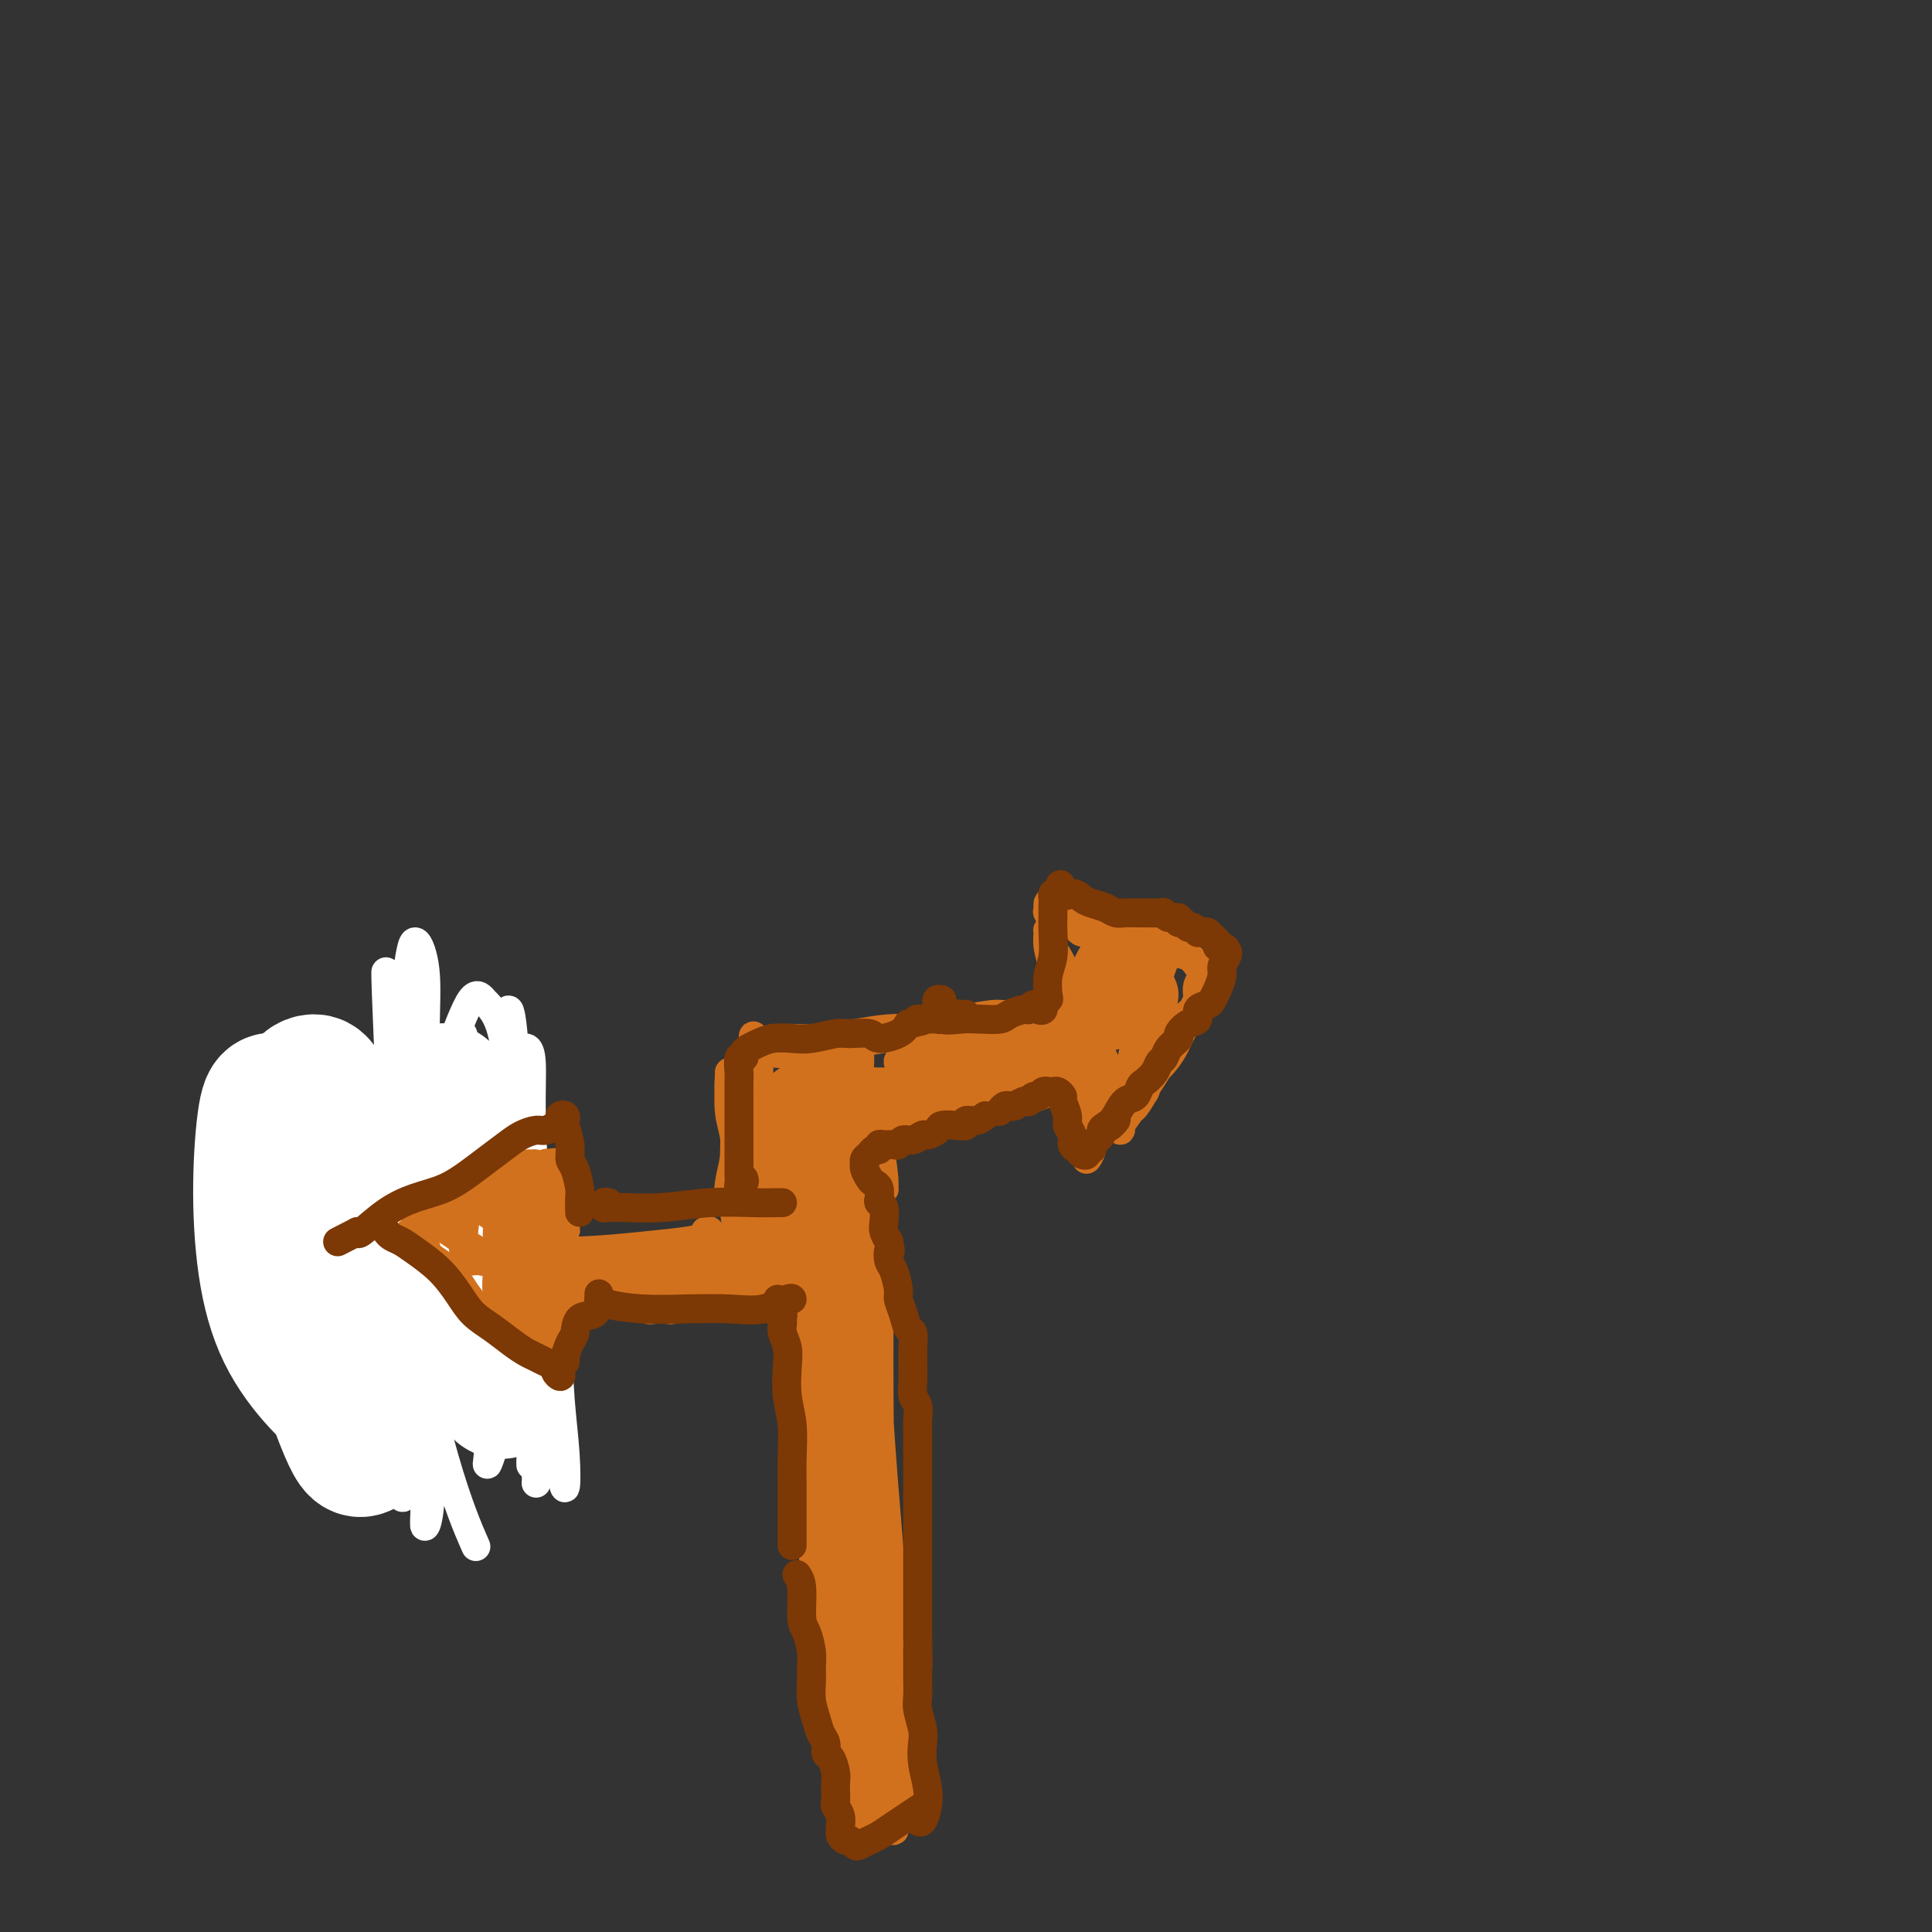 <svg viewBox='0 0 400 400' version='1.1' xmlns='http://www.w3.org/2000/svg' xmlns:xlink='http://www.w3.org/1999/xlink'><rect x="0" y="0" width="400" height="400" fill="#333333" stroke="none"/><g fill='none' stroke='#D2711D' stroke-width='6' stroke-linecap='round' stroke-linejoin='round'><path d='M168,242c-0.715,0.208 -1.430,0.416 -2,1c-0.570,0.584 -0.994,1.546 -1,4c-0.006,2.454 0.408,6.402 1,12c0.592,5.598 1.363,12.847 2,21c0.637,8.153 1.141,17.212 2,26c0.859,8.788 2.072,17.306 3,25c0.928,7.694 1.571,14.563 2,20c0.429,5.437 0.645,9.443 1,13c0.355,3.557 0.849,6.664 1,9c0.151,2.336 -0.041,3.899 0,4c0.041,0.101 0.315,-1.261 0,-3c-0.315,-1.739 -1.219,-3.855 -2,-7c-0.781,-3.145 -1.439,-7.319 -2,-12c-0.561,-4.681 -1.026,-9.868 -2,-16c-0.974,-6.132 -2.457,-13.208 -3,-21c-0.543,-7.792 -0.145,-16.298 0,-24c0.145,-7.702 0.039,-14.599 0,-20c-0.039,-5.401 -0.011,-9.307 0,-13c0.011,-3.693 0.004,-7.173 0,-10c-0.004,-2.827 -0.003,-5.002 0,-7c0.003,-1.998 0.010,-3.819 0,-5c-0.010,-1.181 -0.037,-1.722 0,-2c0.037,-0.278 0.139,-0.294 0,1c-0.139,1.294 -0.518,3.897 0,9c0.518,5.103 1.932,12.706 3,21c1.068,8.294 1.789,17.278 3,28c1.211,10.722 2.912,23.183 4,32c1.088,8.817 1.562,13.989 2,19c0.438,5.011 0.839,9.860 1,13c0.161,3.140 0.080,4.570 0,6'/><path d='M181,366c2.228,20.230 1.299,7.305 1,3c-0.299,-4.305 0.032,0.008 0,1c-0.032,0.992 -0.428,-1.339 -1,-4c-0.572,-2.661 -1.320,-5.651 -2,-10c-0.680,-4.349 -1.293,-10.055 -2,-16c-0.707,-5.945 -1.510,-12.128 -2,-20c-0.490,-7.872 -0.667,-17.433 -1,-26c-0.333,-8.567 -0.821,-16.140 -1,-22c-0.179,-5.860 -0.049,-10.006 0,-14c0.049,-3.994 0.015,-7.834 0,-10c-0.015,-2.166 -0.013,-2.656 0,-3c0.013,-0.344 0.037,-0.542 0,2c-0.037,2.542 -0.137,7.825 0,14c0.137,6.175 0.509,13.244 1,20c0.491,6.756 1.101,13.200 2,21c0.899,7.800 2.086,16.955 3,25c0.914,8.045 1.555,14.979 2,21c0.445,6.021 0.694,11.130 1,15c0.306,3.870 0.669,6.500 1,9c0.331,2.500 0.631,4.868 1,6c0.369,1.132 0.805,1.026 1,1c0.195,-0.026 0.147,0.027 0,-1c-0.147,-1.027 -0.392,-3.133 -1,-6c-0.608,-2.867 -1.578,-6.494 -2,-11c-0.422,-4.506 -0.295,-9.892 -1,-17c-0.705,-7.108 -2.242,-15.939 -3,-24c-0.758,-8.061 -0.736,-15.353 -1,-23c-0.264,-7.647 -0.813,-15.648 -1,-22c-0.187,-6.352 -0.012,-11.056 0,-16c0.012,-4.944 -0.139,-10.127 0,-13c0.139,-2.873 0.570,-3.437 1,-4'/><path d='M177,242c-0.160,-11.818 -0.061,-2.362 0,2c0.061,4.362 0.085,3.630 0,6c-0.085,2.370 -0.277,7.842 0,14c0.277,6.158 1.025,13.000 2,22c0.975,9.000 2.177,20.156 3,29c0.823,8.844 1.268,15.376 2,22c0.732,6.624 1.752,13.339 2,19c0.248,5.661 -0.275,10.267 0,13c0.275,2.733 1.350,3.592 2,4c0.650,0.408 0.876,0.364 1,0c0.124,-0.364 0.146,-1.047 0,-3c-0.146,-1.953 -0.460,-5.176 -1,-10c-0.540,-4.824 -1.307,-11.247 -2,-18c-0.693,-6.753 -1.311,-13.834 -2,-22c-0.689,-8.166 -1.449,-17.417 -2,-26c-0.551,-8.583 -0.894,-16.497 -1,-23c-0.106,-6.503 0.024,-11.596 0,-16c-0.024,-4.404 -0.203,-8.118 0,-11c0.203,-2.882 0.787,-4.932 1,-5c0.213,-0.068 0.054,1.847 0,7c-0.054,5.153 -0.002,13.545 0,21c0.002,7.455 -0.046,13.974 0,23c0.046,9.026 0.185,20.558 1,30c0.815,9.442 2.307,16.792 3,22c0.693,5.208 0.588,8.272 1,11c0.412,2.728 1.342,5.119 2,7c0.658,1.881 1.045,3.252 1,3c-0.045,-0.252 -0.523,-2.126 -1,-4'/><path d='M189,359c-0.705,-2.574 -1.966,-7.009 -3,-12c-1.034,-4.991 -1.840,-10.538 -3,-18c-1.160,-7.462 -2.674,-16.841 -4,-26c-1.326,-9.159 -2.463,-18.100 -3,-25c-0.537,-6.900 -0.472,-11.760 -1,-17c-0.528,-5.240 -1.648,-10.860 -2,-15c-0.352,-4.140 0.064,-6.801 0,-9c-0.064,-2.199 -0.607,-3.935 -1,-5c-0.393,-1.065 -0.635,-1.459 -1,-2c-0.365,-0.541 -0.853,-1.228 -1,-1c-0.147,0.228 0.047,1.370 0,4c-0.047,2.630 -0.336,6.747 0,11c0.336,4.253 1.295,8.642 2,14c0.705,5.358 1.155,11.685 2,19c0.845,7.315 2.085,15.619 3,21c0.915,5.381 1.503,7.838 2,10c0.497,2.162 0.901,4.028 1,5c0.099,0.972 -0.109,1.050 0,1c0.109,-0.050 0.534,-0.230 0,-2c-0.534,-1.770 -2.028,-5.131 -3,-10c-0.972,-4.869 -1.422,-11.244 -2,-18c-0.578,-6.756 -1.282,-13.891 -2,-21c-0.718,-7.109 -1.449,-14.191 -2,-20c-0.551,-5.809 -0.922,-10.344 -1,-14c-0.078,-3.656 0.136,-6.431 0,-8c-0.136,-1.569 -0.622,-1.931 -1,-2c-0.378,-0.069 -0.648,0.157 -1,2c-0.352,1.843 -0.787,5.304 -1,11c-0.213,5.696 -0.204,13.627 0,21c0.204,7.373 0.602,14.186 1,21'/><path d='M168,274c0.336,8.879 0.676,10.078 1,12c0.324,1.922 0.632,4.569 1,6c0.368,1.431 0.796,1.646 1,2c0.204,0.354 0.185,0.848 0,1c-0.185,0.152 -0.537,-0.039 -1,-2c-0.463,-1.961 -1.038,-5.692 -2,-10c-0.962,-4.308 -2.311,-9.194 -3,-15c-0.689,-5.806 -0.720,-12.532 -1,-18c-0.280,-5.468 -0.811,-9.677 -1,-13c-0.189,-3.323 -0.036,-5.761 0,-8c0.036,-2.239 -0.044,-4.281 0,-5c0.044,-0.719 0.213,-0.117 0,0c-0.213,0.117 -0.807,-0.251 -1,1c-0.193,1.251 0.014,4.121 0,8c-0.014,3.879 -0.249,8.765 0,13c0.249,4.235 0.981,7.817 2,11c1.019,3.183 2.326,5.966 3,8c0.674,2.034 0.714,3.318 1,4c0.286,0.682 0.819,0.763 1,0c0.181,-0.763 0.010,-2.368 0,-5c-0.010,-2.632 0.141,-6.290 0,-10c-0.141,-3.710 -0.573,-7.470 -1,-12c-0.427,-4.530 -0.847,-9.828 -1,-14c-0.153,-4.172 -0.039,-7.218 0,-9c0.039,-1.782 0.002,-2.301 0,-2c-0.002,0.301 0.031,1.423 0,2c-0.031,0.577 -0.124,0.608 0,2c0.124,1.392 0.466,4.146 1,7c0.534,2.854 1.259,5.807 2,9c0.741,3.193 1.497,6.627 2,9c0.503,2.373 0.751,3.687 1,5'/><path d='M173,251c1.199,6.518 1.196,6.812 1,2c-0.196,-4.812 -0.584,-14.731 -1,-21c-0.416,-6.269 -0.859,-8.888 -1,-11c-0.141,-2.112 0.022,-3.716 0,-4c-0.022,-0.284 -0.227,0.751 0,2c0.227,1.249 0.888,2.712 1,5c0.112,2.288 -0.324,5.401 0,8c0.324,2.599 1.407,4.685 2,7c0.593,2.315 0.696,4.859 1,6c0.304,1.141 0.810,0.880 1,1c0.190,0.120 0.066,0.622 0,0c-0.066,-0.622 -0.074,-2.367 0,-4c0.074,-1.633 0.229,-3.155 0,-5c-0.229,-1.845 -0.843,-4.014 -1,-7c-0.157,-2.986 0.143,-6.788 0,-9c-0.143,-2.212 -0.729,-2.834 -1,-3c-0.271,-0.166 -0.227,0.122 0,2c0.227,1.878 0.638,5.345 1,8c0.362,2.655 0.675,4.499 1,7c0.325,2.501 0.662,5.658 1,8c0.338,2.342 0.676,3.868 1,5c0.324,1.132 0.634,1.869 1,2c0.366,0.131 0.788,-0.344 1,-1c0.212,-0.656 0.215,-1.494 0,-3c-0.215,-1.506 -0.646,-3.680 -1,-6c-0.354,-2.320 -0.631,-4.787 -1,-8c-0.369,-3.213 -0.830,-7.173 -1,-10c-0.170,-2.827 -0.049,-4.522 0,-5c0.049,-0.478 0.024,0.261 0,1'/><path d='M178,218c-0.439,-4.278 -0.037,-0.972 0,1c0.037,1.972 -0.292,2.609 0,4c0.292,1.391 1.203,3.537 2,6c0.797,2.463 1.478,5.244 2,8c0.522,2.756 0.883,5.489 1,7c0.117,1.511 -0.011,1.801 0,2c0.011,0.199 0.161,0.309 0,0c-0.161,-0.309 -0.631,-1.036 -1,-2c-0.369,-0.964 -0.635,-2.166 -1,-3c-0.365,-0.834 -0.829,-1.302 -1,-2c-0.171,-0.698 -0.049,-1.628 0,-2c0.049,-0.372 0.024,-0.186 0,0'/><path d='M162,215c-0.268,0.000 -0.536,0.001 -1,0c-0.464,-0.001 -1.122,-0.003 -1,0c0.122,0.003 1.026,0.011 2,0c0.974,-0.011 2.018,-0.042 3,0c0.982,0.042 1.903,0.156 4,0c2.097,-0.156 5.371,-0.581 8,-1c2.629,-0.419 4.614,-0.830 7,-1c2.386,-0.170 5.175,-0.098 7,0c1.825,0.098 2.688,0.222 4,0c1.312,-0.222 3.074,-0.790 4,-1c0.926,-0.210 1.018,-0.064 1,0c-0.018,0.064 -0.144,0.045 -1,0c-0.856,-0.045 -2.441,-0.114 -4,0c-1.559,0.114 -3.092,0.413 -5,1c-1.908,0.587 -4.189,1.464 -7,2c-2.811,0.536 -6.150,0.732 -10,1c-3.850,0.268 -8.210,0.607 -11,1c-2.790,0.393 -4.011,0.839 -5,1c-0.989,0.161 -1.745,0.038 -2,0c-0.255,-0.038 -0.007,0.011 1,0c1.007,-0.011 2.773,-0.082 4,0c1.227,0.082 1.916,0.315 4,0c2.084,-0.315 5.565,-1.180 9,-2c3.435,-0.820 6.824,-1.597 11,-2c4.176,-0.403 9.138,-0.434 13,-1c3.862,-0.566 6.623,-1.668 9,-2c2.377,-0.332 4.369,0.107 6,0c1.631,-0.107 2.901,-0.760 4,-1c1.099,-0.240 2.028,-0.069 2,0c-0.028,0.069 -1.014,0.034 -2,0'/><path d='M216,210c8.498,-1.224 0.242,-0.283 -4,0c-4.242,0.283 -4.471,-0.091 -6,0c-1.529,0.091 -4.357,0.648 -7,1c-2.643,0.352 -5.102,0.498 -8,1c-2.898,0.502 -6.237,1.361 -9,2c-2.763,0.639 -4.951,1.057 -5,1c-0.049,-0.057 2.042,-0.590 4,-1c1.958,-0.410 3.785,-0.698 6,-1c2.215,-0.302 4.819,-0.618 7,-1c2.181,-0.382 3.940,-0.831 6,-1c2.060,-0.169 4.422,-0.059 6,0c1.578,0.059 2.371,0.067 3,0c0.629,-0.067 1.092,-0.210 1,0c-0.092,0.210 -0.741,0.774 -1,1c-0.259,0.226 -0.130,0.113 0,0'/><path d='M219,206c-0.423,0.055 -0.846,0.111 -1,0c-0.154,-0.111 -0.040,-0.388 0,-1c0.040,-0.612 0.007,-1.558 0,-2c-0.007,-0.442 0.013,-0.379 0,-1c-0.013,-0.621 -0.057,-1.924 0,-3c0.057,-1.076 0.215,-1.924 0,-3c-0.215,-1.076 -0.805,-2.381 -1,-3c-0.195,-0.619 0.004,-0.553 0,0c-0.004,0.553 -0.211,1.591 0,3c0.211,1.409 0.841,3.187 1,5c0.159,1.813 -0.154,3.660 0,5c0.154,1.340 0.774,2.172 1,3c0.226,0.828 0.057,1.652 0,2c-0.057,0.348 -0.001,0.219 0,0c0.001,-0.219 -0.052,-0.529 0,-1c0.052,-0.471 0.210,-1.104 0,-2c-0.210,-0.896 -0.788,-2.055 -1,-3c-0.212,-0.945 -0.057,-1.678 0,-3c0.057,-1.322 0.016,-3.235 0,-4c-0.016,-0.765 -0.008,-0.383 0,0'/><path d='M218,186c-0.434,0.341 -0.868,0.681 -1,1c-0.132,0.319 0.039,0.615 0,1c-0.039,0.385 -0.289,0.859 0,1c0.289,0.141 1.117,-0.049 2,0c0.883,0.049 1.822,0.339 3,1c1.178,0.661 2.596,1.693 4,2c1.404,0.307 2.796,-0.111 4,0c1.204,0.111 2.222,0.752 3,1c0.778,0.248 1.315,0.105 2,0c0.685,-0.105 1.516,-0.172 2,0c0.484,0.172 0.620,0.582 1,1c0.380,0.418 1.005,0.845 1,1c-0.005,0.155 -0.638,0.039 -1,0c-0.362,-0.039 -0.452,-0.000 -1,0c-0.548,0.000 -1.554,-0.039 -2,0c-0.446,0.039 -0.333,0.155 -1,0c-0.667,-0.155 -2.116,-0.580 -3,-1c-0.884,-0.420 -1.204,-0.835 -2,-1c-0.796,-0.165 -2.068,-0.082 -3,0c-0.932,0.082 -1.526,0.162 -2,0c-0.474,-0.162 -0.829,-0.566 -1,-1c-0.171,-0.434 -0.157,-0.899 0,-1c0.157,-0.101 0.456,0.161 1,0c0.544,-0.161 1.334,-0.745 2,-1c0.666,-0.255 1.210,-0.182 2,0c0.790,0.182 1.828,0.472 3,1c1.172,0.528 2.478,1.294 4,2c1.522,0.706 3.261,1.353 5,2'/><path d='M240,195c3.156,0.886 2.547,1.600 3,2c0.453,0.400 1.967,0.485 3,1c1.033,0.515 1.583,1.458 2,2c0.417,0.542 0.700,0.681 1,1c0.300,0.319 0.616,0.817 1,1c0.384,0.183 0.834,0.049 1,0c0.166,-0.049 0.047,-0.014 0,0c-0.047,0.014 -0.024,0.007 0,0'/><path d='M251,203c-0.738,-0.060 -1.475,-0.120 -2,0c-0.525,0.120 -0.836,0.418 -1,1c-0.164,0.582 -0.181,1.446 0,2c0.181,0.554 0.560,0.798 0,2c-0.560,1.202 -2.057,3.360 -3,5c-0.943,1.640 -1.331,2.761 -2,4c-0.669,1.239 -1.619,2.598 -3,4c-1.381,1.402 -3.193,2.849 -4,4c-0.807,1.151 -0.611,2.006 -1,3c-0.389,0.994 -1.365,2.127 -2,3c-0.635,0.873 -0.929,1.487 -1,2c-0.071,0.513 0.081,0.925 0,1c-0.081,0.075 -0.395,-0.187 0,-1c0.395,-0.813 1.499,-2.178 2,-3c0.501,-0.822 0.400,-1.102 1,-2c0.600,-0.898 1.901,-2.414 3,-4c1.099,-1.586 1.998,-3.243 3,-5c1.002,-1.757 2.109,-3.613 3,-5c0.891,-1.387 1.566,-2.304 2,-3c0.434,-0.696 0.627,-1.170 1,-2c0.373,-0.830 0.924,-2.016 1,-2c0.076,0.016 -0.325,1.234 -1,2c-0.675,0.766 -1.624,1.082 -2,2c-0.376,0.918 -0.178,2.440 -1,4c-0.822,1.560 -2.663,3.160 -4,5c-1.337,1.840 -2.168,3.920 -3,6'/><path d='M237,226c-2.199,3.663 -2.198,3.322 -3,4c-0.802,0.678 -2.408,2.375 -3,3c-0.592,0.625 -0.169,0.179 0,0c0.169,-0.179 0.085,-0.089 0,0'/><path d='M223,225c-0.423,0.122 -0.846,0.245 -1,0c-0.154,-0.245 -0.039,-0.857 0,-1c0.039,-0.143 0.000,0.182 0,0c-0.000,-0.182 0.037,-0.873 0,-1c-0.037,-0.127 -0.150,0.308 0,1c0.150,0.692 0.561,1.640 1,3c0.439,1.360 0.906,3.130 1,5c0.094,1.870 -0.184,3.839 0,5c0.184,1.161 0.831,1.513 1,2c0.169,0.487 -0.141,1.110 0,1c0.141,-0.110 0.732,-0.952 1,-2c0.268,-1.048 0.212,-2.301 0,-3c-0.212,-0.699 -0.579,-0.845 -1,-2c-0.421,-1.155 -0.896,-3.321 -1,-5c-0.104,-1.679 0.165,-2.872 0,-4c-0.165,-1.128 -0.762,-2.192 -1,-3c-0.238,-0.808 -0.117,-1.359 0,-1c0.117,0.359 0.231,1.627 0,3c-0.231,1.373 -0.808,2.851 -1,4c-0.192,1.149 0.000,1.968 0,3c-0.000,1.032 -0.192,2.278 0,3c0.192,0.722 0.769,0.921 1,1c0.231,0.079 0.115,0.040 0,0'/><path d='M179,231c-0.142,-0.022 -0.284,-0.043 -1,0c-0.716,0.043 -2.005,0.151 -2,0c0.005,-0.151 1.304,-0.562 3,-1c1.696,-0.438 3.788,-0.905 6,-1c2.212,-0.095 4.543,0.181 7,0c2.457,-0.181 5.039,-0.819 8,-1c2.961,-0.181 6.301,0.094 9,0c2.699,-0.094 4.757,-0.558 6,-1c1.243,-0.442 1.670,-0.861 2,-1c0.330,-0.139 0.562,0.004 0,0c-0.562,-0.004 -1.917,-0.155 -3,0c-1.083,0.155 -1.894,0.615 -3,1c-1.106,0.385 -2.508,0.695 -4,1c-1.492,0.305 -3.074,0.606 -5,1c-1.926,0.394 -4.194,0.880 -6,1c-1.806,0.120 -3.148,-0.125 -5,0c-1.852,0.125 -4.212,0.620 -6,1c-1.788,0.380 -3.002,0.645 -4,1c-0.998,0.355 -1.778,0.800 -2,1c-0.222,0.200 0.116,0.156 1,0c0.884,-0.156 2.315,-0.423 4,-1c1.685,-0.577 3.622,-1.465 6,-2c2.378,-0.535 5.195,-0.718 8,-1c2.805,-0.282 5.597,-0.664 8,-1c2.403,-0.336 4.417,-0.627 6,-1c1.583,-0.373 2.736,-0.829 3,-1c0.264,-0.171 -0.362,-0.056 -1,0c-0.638,0.056 -1.287,0.054 -3,0c-1.713,-0.054 -4.489,-0.158 -7,0c-2.511,0.158 -4.755,0.579 -7,1'/><path d='M197,227c-4.869,0.381 -8.042,0.833 -10,1c-1.958,0.167 -2.702,0.048 -3,0c-0.298,-0.048 -0.149,-0.024 0,0'/><path d='M171,230c-0.578,0.096 -1.156,0.193 -1,0c0.156,-0.193 1.046,-0.675 2,-1c0.954,-0.325 1.973,-0.494 5,-1c3.027,-0.506 8.063,-1.351 13,-2c4.937,-0.649 9.775,-1.103 14,-2c4.225,-0.897 7.838,-2.237 11,-3c3.162,-0.763 5.873,-0.948 7,-1c1.127,-0.052 0.671,0.028 0,0c-0.671,-0.028 -1.557,-0.165 -3,0c-1.443,0.165 -3.445,0.633 -6,1c-2.555,0.367 -5.664,0.635 -9,1c-3.336,0.365 -6.898,0.829 -9,1c-2.102,0.171 -2.743,0.049 -3,0c-0.257,-0.049 -0.128,-0.024 0,0'/><path d='M183,224c-0.169,-0.001 -0.339,-0.001 -1,0c-0.661,0.001 -1.815,0.004 -2,0c-0.185,-0.004 0.599,-0.013 2,0c1.401,0.013 3.418,0.050 6,0c2.582,-0.050 5.727,-0.185 10,-1c4.273,-0.815 9.672,-2.309 14,-3c4.328,-0.691 7.583,-0.578 10,-1c2.417,-0.422 3.994,-1.379 5,-2c1.006,-0.621 1.441,-0.905 1,-1c-0.441,-0.095 -1.756,-0.002 -4,0c-2.244,0.002 -5.416,-0.088 -9,0c-3.584,0.088 -7.580,0.353 -11,1c-3.420,0.647 -6.263,1.677 -9,2c-2.737,0.323 -5.367,-0.060 -7,0c-1.633,0.060 -2.269,0.564 -2,1c0.269,0.436 1.444,0.804 3,1c1.556,0.196 3.493,0.222 6,0c2.507,-0.222 5.586,-0.690 9,-1c3.414,-0.310 7.165,-0.461 11,-1c3.835,-0.539 7.755,-1.465 10,-2c2.245,-0.535 2.813,-0.680 3,-1c0.187,-0.320 -0.009,-0.815 -1,-1c-0.991,-0.185 -2.776,-0.060 -5,0c-2.224,0.060 -4.886,0.055 -8,0c-3.114,-0.055 -6.680,-0.158 -10,0c-3.320,0.158 -6.393,0.579 -9,1c-2.607,0.421 -4.748,0.842 -6,1c-1.252,0.158 -1.614,0.053 -1,0c0.614,-0.053 2.204,-0.053 4,0c1.796,0.053 3.799,0.158 6,0c2.201,-0.158 4.601,-0.579 7,-1'/><path d='M205,216c3.940,-0.091 5.789,0.183 8,0c2.211,-0.183 4.785,-0.823 7,-1c2.215,-0.177 4.072,0.108 5,0c0.928,-0.108 0.928,-0.608 1,-1c0.072,-0.392 0.218,-0.674 0,-1c-0.218,-0.326 -0.798,-0.696 -1,-1c-0.202,-0.304 -0.027,-0.541 0,-1c0.027,-0.459 -0.095,-1.139 0,-2c0.095,-0.861 0.408,-1.904 1,-3c0.592,-1.096 1.465,-2.244 2,-3c0.535,-0.756 0.733,-1.120 1,-2c0.267,-0.880 0.602,-2.276 1,-3c0.398,-0.724 0.858,-0.777 1,-1c0.142,-0.223 -0.035,-0.616 0,-1c0.035,-0.384 0.281,-0.761 0,-1c-0.281,-0.239 -1.090,-0.342 -2,0c-0.910,0.342 -1.920,1.129 -3,3c-1.080,1.871 -2.229,4.828 -3,8c-0.771,3.172 -1.163,6.560 -1,10c0.163,3.440 0.881,6.930 2,9c1.119,2.070 2.637,2.718 4,3c1.363,0.282 2.569,0.198 3,0c0.431,-0.198 0.086,-0.512 0,-1c-0.086,-0.488 0.086,-1.152 0,-2c-0.086,-0.848 -0.432,-1.881 -1,-3c-0.568,-1.119 -1.360,-2.324 -2,-4c-0.640,-1.676 -1.127,-3.822 -2,-6c-0.873,-2.178 -2.131,-4.388 -3,-6c-0.869,-1.612 -1.349,-2.626 -2,-4c-0.651,-1.374 -1.472,-3.107 -2,-4c-0.528,-0.893 -0.764,-0.947 -1,-1'/><path d='M218,197c-2.002,-4.830 -0.507,-1.407 0,0c0.507,1.407 0.026,0.796 0,2c-0.026,1.204 0.402,4.224 1,7c0.598,2.776 1.366,5.309 2,8c0.634,2.691 1.133,5.539 2,8c0.867,2.461 2.100,4.534 3,6c0.900,1.466 1.466,2.325 2,3c0.534,0.675 1.036,1.168 1,1c-0.036,-0.168 -0.609,-0.996 -1,-2c-0.391,-1.004 -0.599,-2.185 -1,-4c-0.401,-1.815 -0.994,-4.263 -1,-7c-0.006,-2.737 0.573,-5.764 1,-9c0.427,-3.236 0.700,-6.680 1,-9c0.300,-2.320 0.627,-3.516 1,-4c0.373,-0.484 0.793,-0.254 1,0c0.207,0.254 0.201,0.534 0,2c-0.201,1.466 -0.598,4.119 -1,7c-0.402,2.881 -0.810,5.989 -1,9c-0.190,3.011 -0.163,5.924 0,8c0.163,2.076 0.463,3.314 1,4c0.537,0.686 1.313,0.821 2,1c0.687,0.179 1.287,0.403 2,0c0.713,-0.403 1.541,-1.433 2,-3c0.459,-1.567 0.550,-3.672 1,-6c0.450,-2.328 1.259,-4.881 2,-8c0.741,-3.119 1.415,-6.805 2,-9c0.585,-2.195 1.081,-2.899 1,-3c-0.081,-0.101 -0.737,0.400 -1,1c-0.263,0.600 -0.131,1.300 0,2'/><path d='M240,202c-0.499,1.128 -1.246,2.449 -2,4c-0.754,1.551 -1.517,3.332 -2,5c-0.483,1.668 -0.688,3.223 -1,5c-0.312,1.777 -0.731,3.775 -1,5c-0.269,1.225 -0.389,1.676 0,2c0.389,0.324 1.286,0.519 2,0c0.714,-0.519 1.246,-1.754 2,-3c0.754,-1.246 1.732,-2.505 2,-4c0.268,-1.495 -0.173,-3.227 0,-5c0.173,-1.773 0.959,-3.588 1,-5c0.041,-1.412 -0.665,-2.421 -1,-3c-0.335,-0.579 -0.300,-0.728 -1,0c-0.700,0.728 -2.136,2.331 -3,3c-0.864,0.669 -1.157,0.402 -2,1c-0.843,0.598 -2.235,2.060 -3,3c-0.765,0.940 -0.903,1.358 -1,2c-0.097,0.642 -0.152,1.508 0,2c0.152,0.492 0.511,0.610 1,0c0.489,-0.610 1.110,-1.947 2,-3c0.890,-1.053 2.050,-1.822 3,-3c0.950,-1.178 1.689,-2.766 2,-4c0.311,-1.234 0.195,-2.114 0,-3c-0.195,-0.886 -0.470,-1.779 -1,-2c-0.530,-0.221 -1.317,0.229 -2,1c-0.683,0.771 -1.262,1.864 -2,3c-0.738,1.136 -1.635,2.317 -2,3c-0.365,0.683 -0.197,0.868 0,1c0.197,0.132 0.424,0.211 1,0c0.576,-0.211 1.501,-0.711 2,-1c0.499,-0.289 0.571,-0.368 1,-1c0.429,-0.632 1.214,-1.816 2,-3'/><path d='M237,202c1.332,-1.481 1.662,-3.184 2,-4c0.338,-0.816 0.686,-0.744 1,-1c0.314,-0.256 0.596,-0.839 0,0c-0.596,0.839 -2.068,3.101 -3,5c-0.932,1.899 -1.322,3.437 -2,5c-0.678,1.563 -1.644,3.152 -2,4c-0.356,0.848 -0.102,0.957 0,1c0.102,0.043 0.051,0.022 0,0'/><path d='M149,260c-0.939,-0.200 -1.878,-0.401 -3,0c-1.122,0.401 -2.426,1.403 -4,2c-1.574,0.597 -3.417,0.791 -5,1c-1.583,0.209 -2.907,0.435 -4,1c-1.093,0.565 -1.956,1.469 -3,2c-1.044,0.531 -2.268,0.690 -3,1c-0.732,0.310 -0.971,0.770 -1,1c-0.029,0.230 0.151,0.230 1,0c0.849,-0.230 2.366,-0.691 4,-1c1.634,-0.309 3.386,-0.468 6,-1c2.614,-0.532 6.090,-1.439 9,-2c2.910,-0.561 5.254,-0.777 8,-1c2.746,-0.223 5.892,-0.452 8,-1c2.108,-0.548 3.176,-1.416 4,-2c0.824,-0.584 1.403,-0.886 1,-1c-0.403,-0.114 -1.787,-0.041 -3,0c-1.213,0.041 -2.255,0.048 -4,0c-1.745,-0.048 -4.194,-0.153 -7,0c-2.806,0.153 -5.970,0.563 -9,1c-3.030,0.437 -5.926,0.901 -9,1c-3.074,0.099 -6.324,-0.169 -9,0c-2.676,0.169 -4.776,0.773 -7,1c-2.224,0.227 -4.571,0.076 -6,0c-1.429,-0.076 -1.940,-0.075 -2,0c-0.060,0.075 0.332,0.226 2,0c1.668,-0.226 4.611,-0.830 7,-1c2.389,-0.170 4.223,0.094 7,0c2.777,-0.094 6.498,-0.547 10,-1c3.502,-0.453 6.784,-0.905 10,-1c3.216,-0.095 6.366,0.167 9,0c2.634,-0.167 4.753,-0.762 6,-1c1.247,-0.238 1.624,-0.119 2,0'/><path d='M164,258c7.924,-0.854 2.233,-0.990 -1,-1c-3.233,-0.010 -4.009,0.107 -6,0c-1.991,-0.107 -5.197,-0.436 -9,0c-3.803,0.436 -8.203,1.637 -14,2c-5.797,0.363 -12.991,-0.113 -18,0c-5.009,0.113 -7.832,0.814 -10,1c-2.168,0.186 -3.681,-0.142 -4,0c-0.319,0.142 0.556,0.756 2,1c1.444,0.244 3.456,0.118 6,0c2.544,-0.118 5.621,-0.228 9,0c3.379,0.228 7.060,0.793 11,1c3.940,0.207 8.138,0.056 11,0c2.862,-0.056 4.389,-0.016 5,0c0.611,0.016 0.305,0.008 0,0'/><path d='M107,259c-0.470,-0.000 -0.941,-0.000 -1,0c-0.059,0.000 0.293,0.000 0,0c-0.293,-0.000 -1.231,-0.000 -2,0c-0.769,0.000 -1.370,0.000 -2,0c-0.630,-0.000 -1.288,-0.000 -2,0c-0.712,0.000 -1.477,0.001 -2,0c-0.523,-0.001 -0.804,-0.003 -1,0c-0.196,0.003 -0.307,0.012 1,0c1.307,-0.012 4.032,-0.045 8,0c3.968,0.045 9.177,0.166 14,0c4.823,-0.166 9.258,-0.621 13,-1c3.742,-0.379 6.791,-0.684 9,-1c2.209,-0.316 3.580,-0.643 4,-1c0.420,-0.357 -0.109,-0.744 0,-1c0.109,-0.256 0.855,-0.381 1,0c0.145,0.381 -0.312,1.268 -1,2c-0.688,0.732 -1.606,1.310 -4,2c-2.394,0.690 -6.263,1.491 -10,2c-3.737,0.509 -7.341,0.725 -11,1c-3.659,0.275 -7.373,0.610 -10,1c-2.627,0.390 -4.168,0.834 -5,1c-0.832,0.166 -0.954,0.053 0,0c0.954,-0.053 2.985,-0.046 6,0c3.015,0.046 7.015,0.131 11,0c3.985,-0.131 7.955,-0.478 12,-1c4.045,-0.522 8.166,-1.217 11,-2c2.834,-0.783 4.381,-1.652 5,-2c0.619,-0.348 0.309,-0.174 0,0'/><path d='M93,255c-0.000,0.708 -0.000,1.417 0,2c0.000,0.583 0.000,1.041 0,1c-0.000,-0.041 -0.001,-0.581 0,-1c0.001,-0.419 0.004,-0.717 0,-1c-0.004,-0.283 -0.015,-0.550 0,-1c0.015,-0.450 0.057,-1.084 0,-2c-0.057,-0.916 -0.211,-2.115 0,-3c0.211,-0.885 0.788,-1.457 1,-2c0.212,-0.543 0.058,-1.057 0,-2c-0.058,-0.943 -0.019,-2.314 0,-3c0.019,-0.686 0.019,-0.688 0,-1c-0.019,-0.312 -0.058,-0.934 0,-1c0.058,-0.066 0.212,0.423 0,1c-0.212,0.577 -0.789,1.240 -1,2c-0.211,0.760 -0.057,1.615 0,2c0.057,0.385 0.015,0.299 0,1c-0.015,0.701 -0.004,2.189 0,3c0.004,0.811 0.001,0.946 0,1c-0.001,0.054 -0.001,0.027 0,0'/><path d='M57,253c1.340,-0.710 2.681,-1.420 5,-2c2.319,-0.580 5.617,-1.031 9,-2c3.383,-0.969 6.852,-2.456 9,-4c2.148,-1.544 2.974,-3.145 4,-4c1.026,-0.855 2.254,-0.965 3,-1c0.746,-0.035 1.012,0.005 1,0c-0.012,-0.005 -0.303,-0.054 -1,0c-0.697,0.054 -1.800,0.213 -3,1c-1.200,0.787 -2.496,2.203 -4,3c-1.504,0.797 -3.215,0.974 -5,2c-1.785,1.026 -3.644,2.902 -6,4c-2.356,1.098 -5.208,1.420 -7,2c-1.792,0.580 -2.524,1.419 -3,2c-0.476,0.581 -0.694,0.905 0,1c0.694,0.095 2.302,-0.038 4,0c1.698,0.038 3.486,0.247 5,0c1.514,-0.247 2.754,-0.951 4,-2c1.246,-1.049 2.499,-2.443 3,-3c0.501,-0.557 0.251,-0.279 0,0'/><path d='M57,257c-0.029,0.430 -0.058,0.860 0,1c0.058,0.140 0.203,-0.010 0,0c-0.203,0.010 -0.756,0.181 -1,0c-0.244,-0.181 -0.180,-0.714 0,-1c0.180,-0.286 0.476,-0.326 1,0c0.524,0.326 1.275,1.020 3,2c1.725,0.980 4.423,2.248 8,4c3.577,1.752 8.032,3.988 11,6c2.968,2.012 4.450,3.802 6,5c1.550,1.198 3.168,1.806 4,2c0.832,0.194 0.876,-0.026 1,0c0.124,0.026 0.326,0.300 0,0c-0.326,-0.300 -1.181,-1.172 -2,-2c-0.819,-0.828 -1.602,-1.611 -3,-2c-1.398,-0.389 -3.413,-0.382 -5,-1c-1.587,-0.618 -2.748,-1.860 -5,-3c-2.252,-1.140 -5.595,-2.177 -8,-3c-2.405,-0.823 -3.872,-1.433 -5,-2c-1.128,-0.567 -1.915,-1.092 -2,-1c-0.085,0.092 0.533,0.800 1,1c0.467,0.200 0.782,-0.107 1,0c0.218,0.107 0.338,0.630 1,1c0.662,0.370 1.865,0.589 3,1c1.135,0.411 2.203,1.015 4,2c1.797,0.985 4.324,2.351 7,4c2.676,1.649 5.502,3.580 8,5c2.498,1.420 4.670,2.329 6,3c1.330,0.671 1.820,1.104 2,1c0.180,-0.104 0.052,-0.744 0,-1c-0.052,-0.256 -0.026,-0.128 0,0'/><path d='M90,279c0.301,0.333 0.603,0.665 1,1c0.397,0.335 0.891,0.671 1,1c0.109,0.329 -0.167,0.650 0,0c0.167,-0.650 0.776,-2.273 1,-4c0.224,-1.727 0.063,-3.560 0,-5c-0.063,-1.440 -0.028,-2.488 0,-4c0.028,-1.512 0.050,-3.487 0,-5c-0.050,-1.513 -0.171,-2.563 0,-3c0.171,-0.437 0.633,-0.262 1,0c0.367,0.262 0.637,0.609 1,1c0.363,0.391 0.818,0.826 1,1c0.182,0.174 0.091,0.087 0,0'/><path d='M99,268c-0.809,0.205 -1.618,0.410 -2,1c-0.382,0.590 -0.336,1.566 -1,2c-0.664,0.434 -2.036,0.326 -3,0c-0.964,-0.326 -1.519,-0.871 -2,-1c-0.481,-0.129 -0.888,0.158 -1,0c-0.112,-0.158 0.069,-0.759 1,-1c0.931,-0.241 2.611,-0.120 5,0c2.389,0.120 5.488,0.240 10,0c4.512,-0.240 10.439,-0.839 16,-1c5.561,-0.161 10.757,0.118 14,0c3.243,-0.118 4.532,-0.631 6,-1c1.468,-0.369 3.114,-0.592 4,-1c0.886,-0.408 1.011,-0.999 1,-1c-0.011,-0.001 -0.157,0.589 -1,1c-0.843,0.411 -2.381,0.643 -4,1c-1.619,0.357 -3.318,0.839 -6,1c-2.682,0.161 -6.348,0.003 -11,0c-4.652,-0.003 -10.289,0.151 -15,0c-4.711,-0.151 -8.497,-0.605 -11,-1c-2.503,-0.395 -3.722,-0.730 -5,-1c-1.278,-0.270 -2.616,-0.474 -2,0c0.616,0.474 3.186,1.627 7,2c3.814,0.373 8.871,-0.033 14,0c5.129,0.033 10.329,0.504 16,0c5.671,-0.504 11.814,-1.982 16,-3c4.186,-1.018 6.414,-1.577 8,-2c1.586,-0.423 2.528,-0.711 3,-1c0.472,-0.289 0.473,-0.578 0,-1c-0.473,-0.422 -1.421,-0.978 -3,-1c-1.579,-0.022 -3.790,0.489 -6,1'/><path d='M147,261c-3.041,0.298 -6.144,1.545 -10,2c-3.856,0.455 -8.465,0.120 -14,0c-5.535,-0.120 -11.995,-0.025 -17,0c-5.005,0.025 -8.554,-0.020 -10,0c-1.446,0.020 -0.789,0.104 1,0c1.789,-0.104 4.709,-0.398 9,0c4.291,0.398 9.952,1.486 15,2c5.048,0.514 9.484,0.453 13,0c3.516,-0.453 6.111,-1.300 8,-2c1.889,-0.700 3.070,-1.254 3,-2c-0.070,-0.746 -1.392,-1.685 -3,-2c-1.608,-0.315 -3.501,-0.006 -6,0c-2.499,0.006 -5.603,-0.291 -9,0c-3.397,0.291 -7.086,1.171 -12,2c-4.914,0.829 -11.052,1.607 -17,2c-5.948,0.393 -11.705,0.402 -16,0c-4.295,-0.402 -7.129,-1.216 -9,-2c-1.871,-0.784 -2.780,-1.538 -4,-2c-1.220,-0.462 -2.750,-0.631 -2,0c0.750,0.631 3.780,2.063 7,3c3.220,0.937 6.629,1.379 10,2c3.371,0.621 6.705,1.422 9,2c2.295,0.578 3.550,0.933 4,1c0.450,0.067 0.095,-0.153 -1,-1c-1.095,-0.847 -2.931,-2.322 -5,-3c-2.069,-0.678 -4.372,-0.560 -7,-1c-2.628,-0.440 -5.581,-1.437 -8,-2c-2.419,-0.563 -4.305,-0.690 -6,-1c-1.695,-0.310 -3.199,-0.803 -4,-1c-0.801,-0.197 -0.901,-0.099 -1,0'/><path d='M65,258c-5.058,-1.250 -1.703,0.124 0,1c1.703,0.876 1.753,1.253 3,2c1.247,0.747 3.692,1.863 6,3c2.308,1.137 4.481,2.293 6,3c1.519,0.707 2.385,0.963 3,1c0.615,0.037 0.977,-0.147 1,-1c0.023,-0.853 -0.295,-2.376 -1,-3c-0.705,-0.624 -1.797,-0.350 -3,-1c-1.203,-0.650 -2.518,-2.225 -4,-3c-1.482,-0.775 -3.131,-0.752 -5,-1c-1.869,-0.248 -3.957,-0.768 -5,-1c-1.043,-0.232 -1.043,-0.177 -1,0c0.043,0.177 0.127,0.478 1,1c0.873,0.522 2.535,1.267 5,2c2.465,0.733 5.732,1.454 8,2c2.268,0.546 3.537,0.918 5,1c1.463,0.082 3.119,-0.124 4,-1c0.881,-0.876 0.987,-2.421 1,-4c0.013,-1.579 -0.069,-3.190 -1,-4c-0.931,-0.810 -2.713,-0.817 -4,-1c-1.287,-0.183 -2.079,-0.542 -3,-1c-0.921,-0.458 -1.972,-1.015 -3,-1c-1.028,0.015 -2.031,0.603 -3,1c-0.969,0.397 -1.902,0.604 -2,1c-0.098,0.396 0.638,0.980 1,2c0.362,1.020 0.349,2.475 1,3c0.651,0.525 1.967,0.118 3,0c1.033,-0.118 1.782,0.051 3,0c1.218,-0.051 2.905,-0.321 4,-1c1.095,-0.679 1.599,-1.765 2,-3c0.401,-1.235 0.701,-2.617 1,-4'/><path d='M88,251c0.278,-1.249 -0.527,-0.872 -1,-1c-0.473,-0.128 -0.614,-0.763 -1,-1c-0.386,-0.237 -1.017,-0.077 -2,0c-0.983,0.077 -2.316,0.073 -3,0c-0.684,-0.073 -0.717,-0.213 -1,0c-0.283,0.213 -0.814,0.780 -1,1c-0.186,0.220 -0.025,0.092 1,0c1.025,-0.092 2.916,-0.146 4,0c1.084,0.146 1.362,0.494 2,0c0.638,-0.494 1.635,-1.831 2,-3c0.365,-1.169 0.098,-2.169 0,-3c-0.098,-0.831 -0.026,-1.493 0,-2c0.026,-0.507 0.008,-0.859 0,-1c-0.008,-0.141 -0.004,-0.070 0,0'/><path d='M152,250c-0.394,-0.088 -0.789,-0.177 -1,-1c-0.211,-0.823 -0.239,-2.381 0,-4c0.239,-1.619 0.743,-3.299 1,-5c0.257,-1.701 0.265,-3.421 0,-5c-0.265,-1.579 -0.804,-3.015 -1,-5c-0.196,-1.985 -0.049,-4.519 0,-6c0.049,-1.481 -0.001,-1.909 0,-2c0.001,-0.091 0.052,0.155 0,1c-0.052,0.845 -0.207,2.290 0,4c0.207,1.710 0.776,3.685 1,6c0.224,2.315 0.102,4.969 0,8c-0.102,3.031 -0.185,6.440 0,9c0.185,2.560 0.637,4.270 1,4c0.363,-0.270 0.637,-2.522 1,-4c0.363,-1.478 0.814,-2.184 1,-4c0.186,-1.816 0.106,-4.743 0,-8c-0.106,-3.257 -0.239,-6.844 0,-11c0.239,-4.156 0.849,-8.881 1,-11c0.151,-2.119 -0.156,-1.631 0,-1c0.156,0.631 0.777,1.405 1,4c0.223,2.595 0.049,7.011 0,11c-0.049,3.989 0.025,7.552 0,11c-0.025,3.448 -0.151,6.780 0,9c0.151,2.220 0.579,3.329 1,4c0.421,0.671 0.835,0.906 1,1c0.165,0.094 0.083,0.047 0,0'/><path d='M138,268c-0.131,0.197 -0.263,0.394 0,1c0.263,0.606 0.920,1.620 1,2c0.080,0.380 -0.416,0.126 -1,0c-0.584,-0.126 -1.256,-0.125 -2,0c-0.744,0.125 -1.559,0.373 -2,0c-0.441,-0.373 -0.506,-1.367 -1,-2c-0.494,-0.633 -1.415,-0.904 -1,-1c0.415,-0.096 2.167,-0.015 5,0c2.833,0.015 6.747,-0.035 11,0c4.253,0.035 8.845,0.156 12,0c3.155,-0.156 4.874,-0.588 6,-1c1.126,-0.412 1.660,-0.804 2,-1c0.340,-0.196 0.485,-0.195 0,0c-0.485,0.195 -1.599,0.584 -4,1c-2.401,0.416 -6.090,0.858 -9,1c-2.910,0.142 -5.042,-0.015 -9,0c-3.958,0.015 -9.741,0.204 -13,0c-3.259,-0.204 -3.993,-0.801 -4,-1c-0.007,-0.199 0.714,-0.001 3,0c2.286,0.001 6.139,-0.196 10,0c3.861,0.196 7.732,0.783 11,1c3.268,0.217 5.934,0.062 7,0c1.066,-0.062 0.533,-0.031 0,0'/></g>
<g fill='none' stroke='#FFFFFF' stroke-width='6' stroke-linecap='round' stroke-linejoin='round'><path d='M97,272c0.224,1.164 0.449,2.329 0,3c-0.449,0.671 -1.570,0.850 -2,1c-0.430,0.150 -0.169,0.273 0,-1c0.169,-1.273 0.244,-3.942 0,-7c-0.244,-3.058 -0.808,-6.505 -1,-12c-0.192,-5.495 -0.014,-13.037 0,-19c0.014,-5.963 -0.138,-10.347 0,-14c0.138,-3.653 0.564,-6.576 1,-8c0.436,-1.424 0.881,-1.348 1,0c0.119,1.348 -0.087,3.968 0,9c0.087,5.032 0.467,12.475 1,22c0.533,9.525 1.217,21.133 2,30c0.783,8.867 1.663,14.992 2,19c0.337,4.008 0.132,5.897 0,7c-0.132,1.103 -0.189,1.418 0,1c0.189,-0.418 0.625,-1.571 1,-3c0.375,-1.429 0.689,-3.136 1,-6c0.311,-2.864 0.618,-6.886 1,-12c0.382,-5.114 0.837,-11.321 1,-19c0.163,-7.679 0.034,-16.831 0,-25c-0.034,-8.169 0.028,-15.355 0,-20c-0.028,-4.645 -0.144,-6.747 0,-8c0.144,-1.253 0.549,-1.656 1,2c0.451,3.656 0.947,11.370 2,20c1.053,8.630 2.661,18.177 4,26c1.339,7.823 2.408,13.924 3,19c0.592,5.076 0.705,9.128 1,13c0.295,3.872 0.770,7.564 1,11c0.230,3.436 0.216,6.617 0,7c-0.216,0.383 -0.633,-2.034 -1,-6c-0.367,-3.966 -0.683,-9.483 -1,-15'/><path d='M115,287c-0.658,-6.648 -1.304,-12.766 -2,-19c-0.696,-6.234 -1.444,-12.582 -2,-19c-0.556,-6.418 -0.920,-12.905 -1,-18c-0.080,-5.095 0.125,-8.799 0,-11c-0.125,-2.201 -0.581,-2.900 -1,-3c-0.419,-0.100 -0.802,0.399 -1,4c-0.198,3.601 -0.211,10.303 0,18c0.211,7.697 0.646,16.388 1,25c0.354,8.612 0.629,17.146 1,24c0.371,6.854 0.840,12.028 1,15c0.160,2.972 0.011,3.743 0,4c-0.011,0.257 0.117,-0.000 0,-2c-0.117,-2.000 -0.477,-5.742 -1,-10c-0.523,-4.258 -1.208,-9.034 -2,-15c-0.792,-5.966 -1.692,-13.124 -2,-21c-0.308,-7.876 -0.024,-16.469 0,-22c0.024,-5.531 -0.211,-7.999 0,-10c0.211,-2.001 0.866,-3.536 1,-3c0.134,0.536 -0.255,3.144 0,8c0.255,4.856 1.154,11.962 2,19c0.846,7.038 1.639,14.010 2,21c0.361,6.990 0.291,13.998 0,19c-0.291,5.002 -0.803,7.998 -1,10c-0.197,2.002 -0.080,3.009 0,2c0.080,-1.009 0.124,-4.034 0,-8c-0.124,-3.966 -0.417,-8.872 -1,-14c-0.583,-5.128 -1.457,-10.479 -2,-18c-0.543,-7.521 -0.754,-17.212 -1,-25c-0.246,-7.788 -0.528,-13.674 -1,-18c-0.472,-4.326 -1.135,-7.093 -2,-9c-0.865,-1.907 -1.933,-2.953 -3,-4'/><path d='M100,207c-1.425,-1.981 -2.487,-0.435 -4,3c-1.513,3.435 -3.478,8.758 -5,18c-1.522,9.242 -2.600,22.403 -3,35c-0.400,12.597 -0.120,24.631 0,33c0.120,8.369 0.081,13.071 0,16c-0.081,2.929 -0.204,4.083 0,4c0.204,-0.083 0.734,-1.402 1,-5c0.266,-3.598 0.269,-9.474 0,-17c-0.269,-7.526 -0.810,-16.700 -1,-26c-0.190,-9.300 -0.027,-18.726 0,-28c0.027,-9.274 -0.080,-18.398 0,-25c0.080,-6.602 0.349,-10.683 0,-14c-0.349,-3.317 -1.315,-5.869 -2,-6c-0.685,-0.131 -1.088,2.158 -2,9c-0.912,6.842 -2.332,18.237 -3,30c-0.668,11.763 -0.586,23.894 0,35c0.586,11.106 1.674,21.186 2,28c0.326,6.814 -0.111,10.361 0,12c0.111,1.639 0.769,1.369 1,-1c0.231,-2.369 0.034,-6.836 0,-13c-0.034,-6.164 0.095,-14.023 0,-22c-0.095,-7.977 -0.415,-16.072 -1,-26c-0.585,-9.928 -1.434,-21.690 -2,-30c-0.566,-8.310 -0.849,-13.168 -1,-15c-0.151,-1.832 -0.169,-0.640 0,4c0.169,4.640 0.526,12.727 1,23c0.474,10.273 1.065,22.733 3,36c1.935,13.267 5.213,27.341 8,37c2.787,9.659 5.082,14.903 6,17c0.918,2.097 0.459,1.049 0,0'/></g>
<g fill='none' stroke='#FFFFFF' stroke-width='28' stroke-linecap='round' stroke-linejoin='round'><path d='M83,267c-0.214,0.829 -0.428,1.657 -1,3c-0.572,1.343 -1.504,3.200 -2,4c-0.496,0.800 -0.558,0.544 -1,0c-0.442,-0.544 -1.263,-1.374 -2,-3c-0.737,-1.626 -1.389,-4.048 -2,-8c-0.611,-3.952 -1.179,-9.433 -2,-15c-0.821,-5.567 -1.894,-11.218 -3,-15c-1.106,-3.782 -2.243,-5.694 -3,-7c-0.757,-1.306 -1.132,-2.004 -2,-2c-0.868,0.004 -2.228,0.711 -3,3c-0.772,2.289 -0.958,6.160 -1,13c-0.042,6.840 0.058,16.648 2,27c1.942,10.352 5.725,21.248 8,27c2.275,5.752 3.042,6.362 4,6c0.958,-0.362 2.106,-1.694 3,-3c0.894,-1.306 1.535,-2.585 2,-5c0.465,-2.415 0.756,-5.965 0,-10c-0.756,-4.035 -2.559,-8.555 -4,-14c-1.441,-5.445 -2.520,-11.816 -5,-18c-2.480,-6.184 -6.362,-12.180 -9,-16c-2.638,-3.820 -4.032,-5.464 -5,-6c-0.968,-0.536 -1.510,0.036 -2,3c-0.490,2.964 -0.929,8.321 -1,14c-0.071,5.679 0.226,11.680 1,17c0.774,5.320 2.026,9.959 4,14c1.974,4.041 4.672,7.483 7,10c2.328,2.517 4.288,4.107 6,5c1.712,0.893 3.177,1.087 4,0c0.823,-1.087 1.004,-3.456 1,-6c-0.004,-2.544 -0.193,-5.262 -1,-9c-0.807,-3.738 -2.230,-8.497 -4,-13c-1.770,-4.503 -3.885,-8.752 -6,-13'/><path d='M66,250c-3.263,-6.674 -6.420,-10.358 -8,-12c-1.580,-1.642 -1.584,-1.242 -1,1c0.584,2.242 1.756,6.325 4,11c2.244,4.675 5.560,9.940 9,15c3.440,5.060 7.003,9.914 10,13c2.997,3.086 5.428,4.404 8,5c2.572,0.596 5.283,0.468 7,0c1.717,-0.468 2.438,-1.278 3,-3c0.562,-1.722 0.963,-4.358 1,-8c0.037,-3.642 -0.290,-8.290 -1,-13c-0.710,-4.710 -1.803,-9.481 -3,-15c-1.197,-5.519 -2.498,-11.785 -3,-15c-0.502,-3.215 -0.205,-3.378 0,-3c0.205,0.378 0.317,1.299 1,4c0.683,2.701 1.938,7.184 3,12c1.062,4.816 1.930,9.964 3,16c1.070,6.036 2.341,12.959 3,18c0.659,5.041 0.705,8.201 1,10c0.295,1.799 0.837,2.236 1,2c0.163,-0.236 -0.054,-1.144 0,-2c0.054,-0.856 0.380,-1.659 0,-3c-0.380,-1.341 -1.464,-3.218 -2,-5c-0.536,-1.782 -0.523,-3.468 -1,-6c-0.477,-2.532 -1.445,-5.909 -2,-9c-0.555,-3.091 -0.699,-5.894 -1,-8c-0.301,-2.106 -0.760,-3.515 -1,-5c-0.240,-1.485 -0.260,-3.047 0,-4c0.260,-0.953 0.802,-1.297 1,-2c0.198,-0.703 0.053,-1.766 0,-3c-0.053,-1.234 -0.015,-2.638 0,-3c0.015,-0.362 0.008,0.319 0,1'/><path d='M98,239c-0.547,-6.834 0.585,-0.419 1,3c0.415,3.419 0.112,3.844 0,4c-0.112,0.156 -0.032,0.045 0,0c0.032,-0.045 0.016,-0.022 0,0'/></g>
<g fill='none' stroke='#D2711D' stroke-width='6' stroke-linecap='round' stroke-linejoin='round'><path d='M116,255c-0.113,0.525 -0.226,1.049 0,1c0.226,-0.049 0.790,-0.672 1,-1c0.210,-0.328 0.067,-0.362 0,-1c-0.067,-0.638 -0.059,-1.879 0,-3c0.059,-1.121 0.170,-2.121 0,-3c-0.170,-0.879 -0.621,-1.638 -1,-3c-0.379,-1.362 -0.687,-3.327 -1,-4c-0.313,-0.673 -0.631,-0.054 -1,0c-0.369,0.054 -0.790,-0.457 -1,0c-0.210,0.457 -0.210,1.881 0,3c0.210,1.119 0.631,1.932 1,3c0.369,1.068 0.687,2.391 1,4c0.313,1.609 0.620,3.503 1,5c0.380,1.497 0.834,2.597 1,3c0.166,0.403 0.045,0.108 0,0c-0.045,-0.108 -0.013,-0.031 0,0c0.013,0.031 0.006,0.015 0,0'/><path d='M112,242c-0.318,-0.427 -0.636,-0.854 -1,-1c-0.364,-0.146 -0.773,-0.012 -1,0c-0.227,0.012 -0.273,-0.098 -1,0c-0.727,0.098 -2.134,0.403 -3,1c-0.866,0.597 -1.191,1.484 -2,2c-0.809,0.516 -2.100,0.659 -3,1c-0.900,0.341 -1.407,0.880 -2,1c-0.593,0.120 -1.272,-0.178 -2,0c-0.728,0.178 -1.504,0.832 -2,1c-0.496,0.168 -0.711,-0.151 -1,0c-0.289,0.151 -0.652,0.773 -1,1c-0.348,0.227 -0.681,0.061 -1,0c-0.319,-0.061 -0.624,-0.016 -1,0c-0.376,0.016 -0.822,0.005 -1,0c-0.178,-0.005 -0.089,-0.002 0,0'/><path d='M92,249c-0.311,0.422 -0.622,0.844 -1,1c-0.378,0.156 -0.822,0.044 -1,0c-0.178,-0.044 -0.089,-0.022 0,0'/><path d='M87,250c-0.537,0.435 -1.074,0.871 -1,1c0.074,0.129 0.758,-0.048 1,0c0.242,0.048 0.042,0.321 1,1c0.958,0.679 3.075,1.765 5,3c1.925,1.235 3.657,2.618 6,4c2.343,1.382 5.297,2.763 8,4c2.703,1.237 5.155,2.332 7,3c1.845,0.668 3.082,0.911 4,1c0.918,0.089 1.516,0.024 2,0c0.484,-0.024 0.852,-0.007 1,0c0.148,0.007 0.074,0.003 0,0'/><path d='M87,253c0.085,0.453 0.171,0.905 0,1c-0.171,0.095 -0.598,-0.169 -1,0c-0.402,0.169 -0.780,0.769 -1,1c-0.220,0.231 -0.283,0.092 0,0c0.283,-0.092 0.912,-0.136 1,0c0.088,0.136 -0.364,0.451 0,1c0.364,0.549 1.542,1.333 2,2c0.458,0.667 0.194,1.218 1,2c0.806,0.782 2.682,1.796 4,3c1.318,1.204 2.078,2.600 3,4c0.922,1.400 2.006,2.806 3,4c0.994,1.194 1.899,2.176 3,3c1.101,0.824 2.398,1.489 3,2c0.602,0.511 0.508,0.868 1,1c0.492,0.132 1.569,0.038 2,0c0.431,-0.038 0.215,-0.019 0,0'/><path d='M112,281c0.303,0.178 0.606,0.355 1,0c0.394,-0.355 0.879,-1.244 1,-2c0.121,-0.756 -0.121,-1.380 0,-2c0.121,-0.620 0.607,-1.235 1,-2c0.393,-0.765 0.694,-1.680 1,-3c0.306,-1.320 0.619,-3.044 1,-4c0.381,-0.956 0.832,-1.145 1,-2c0.168,-0.855 0.055,-2.377 0,-3c-0.055,-0.623 -0.052,-0.347 0,0c0.052,0.347 0.154,0.766 0,1c-0.154,0.234 -0.563,0.283 -1,1c-0.437,0.717 -0.902,2.103 -1,3c-0.098,0.897 0.170,1.305 0,2c-0.170,0.695 -0.778,1.677 -1,2c-0.222,0.323 -0.059,-0.014 0,0c0.059,0.014 0.014,0.377 0,0c-0.014,-0.377 0.004,-1.494 0,-3c-0.004,-1.506 -0.029,-3.400 0,-5c0.029,-1.600 0.113,-2.904 0,-5c-0.113,-2.096 -0.424,-4.984 -1,-7c-0.576,-2.016 -1.415,-3.160 -2,-4c-0.585,-0.840 -0.914,-1.374 -1,-1c-0.086,0.374 0.070,1.657 0,3c-0.070,1.343 -0.365,2.746 -1,5c-0.635,2.254 -1.610,5.358 -2,8c-0.390,2.642 -0.195,4.821 0,7'/><path d='M108,270c-0.446,4.492 0.441,4.723 1,5c0.559,0.277 0.792,0.599 1,0c0.208,-0.599 0.390,-2.120 1,-4c0.610,-1.880 1.646,-4.118 2,-6c0.354,-1.882 0.025,-3.408 0,-5c-0.025,-1.592 0.252,-3.250 0,-5c-0.252,-1.750 -1.034,-3.591 -2,-5c-0.966,-1.409 -2.116,-2.384 -3,-3c-0.884,-0.616 -1.502,-0.872 -2,0c-0.498,0.872 -0.875,2.873 -1,5c-0.125,2.127 0.002,4.381 0,7c-0.002,2.619 -0.132,5.602 0,8c0.132,2.398 0.527,4.212 1,5c0.473,0.788 1.024,0.551 2,0c0.976,-0.551 2.378,-1.416 3,-3c0.622,-1.584 0.465,-3.888 1,-6c0.535,-2.112 1.762,-4.033 2,-6c0.238,-1.967 -0.515,-3.982 -1,-6c-0.485,-2.018 -0.704,-4.040 -2,-5c-1.296,-0.960 -3.669,-0.857 -5,-1c-1.331,-0.143 -1.619,-0.531 -2,1c-0.381,1.531 -0.857,4.980 -1,8c-0.143,3.020 0.045,5.610 0,8c-0.045,2.390 -0.323,4.580 0,6c0.323,1.420 1.248,2.072 2,2c0.752,-0.072 1.332,-0.866 2,-2c0.668,-1.134 1.425,-2.608 2,-4c0.575,-1.392 0.969,-2.703 1,-4c0.031,-1.297 -0.299,-2.580 -1,-4c-0.701,-1.420 -1.772,-2.977 -3,-4c-1.228,-1.023 -2.614,-1.511 -4,-2'/><path d='M102,250c-1.811,-2.055 -2.340,-2.193 -3,-2c-0.660,0.193 -1.453,0.717 -2,2c-0.547,1.283 -0.848,3.327 -1,5c-0.152,1.673 -0.153,2.977 0,4c0.153,1.023 0.461,1.765 1,2c0.539,0.235 1.308,-0.037 2,0c0.692,0.037 1.306,0.383 2,0c0.694,-0.383 1.466,-1.496 2,-2c0.534,-0.504 0.828,-0.399 1,-1c0.172,-0.601 0.222,-1.910 0,-3c-0.222,-1.090 -0.717,-1.962 -2,-3c-1.283,-1.038 -3.353,-2.241 -5,-3c-1.647,-0.759 -2.872,-1.075 -4,-1c-1.128,0.075 -2.159,0.542 -3,1c-0.841,0.458 -1.494,0.906 -2,2c-0.506,1.094 -0.867,2.833 -1,4c-0.133,1.167 -0.038,1.762 0,2c0.038,0.238 0.019,0.119 0,0'/></g>
<g fill='none' stroke='#7C3805' stroke-width='6' stroke-linecap='round' stroke-linejoin='round'><path d='M80,255c0.018,0.025 0.036,0.050 0,0c-0.036,-0.050 -0.128,-0.174 0,0c0.128,0.174 0.474,0.647 1,1c0.526,0.353 1.231,0.587 2,1c0.769,0.413 1.601,1.005 3,2c1.399,0.995 3.364,2.391 5,4c1.636,1.609 2.942,3.429 4,5c1.058,1.571 1.869,2.893 3,4c1.131,1.107 2.582,1.998 4,3c1.418,1.002 2.805,2.114 4,3c1.195,0.886 2.200,1.546 3,2c0.800,0.454 1.395,0.700 2,1c0.605,0.300 1.220,0.652 2,1c0.780,0.348 1.725,0.693 2,1c0.275,0.307 -0.118,0.576 0,1c0.118,0.424 0.749,1.002 1,1c0.251,-0.002 0.123,-0.585 0,-1c-0.123,-0.415 -0.240,-0.662 0,-1c0.240,-0.338 0.836,-0.767 1,-1c0.164,-0.233 -0.103,-0.271 0,-1c0.103,-0.729 0.578,-2.150 1,-3c0.422,-0.850 0.793,-1.128 1,-2c0.207,-0.872 0.251,-2.337 1,-3c0.749,-0.663 2.202,-0.525 3,-1c0.798,-0.475 0.942,-1.564 1,-2c0.058,-0.436 0.029,-0.218 0,0'/><path d='M124,268c-0.005,-0.119 -0.010,-0.238 0,0c0.010,0.238 0.036,0.835 0,1c-0.036,0.165 -0.133,-0.100 0,0c0.133,0.100 0.494,0.565 2,1c1.506,0.435 4.155,0.841 7,1c2.845,0.159 5.887,0.071 9,0c3.113,-0.071 6.298,-0.124 9,0c2.702,0.124 4.920,0.425 7,0c2.080,-0.425 4.022,-1.576 5,-2c0.978,-0.424 0.994,-0.121 1,0c0.006,0.121 0.003,0.061 0,0'/><path d='M126,249c-0.428,-0.113 -0.855,-0.227 -1,0c-0.145,0.227 -0.006,0.794 0,1c0.006,0.206 -0.120,0.051 0,0c0.120,-0.051 0.484,0.000 1,0c0.516,-0.000 1.182,-0.053 3,0c1.818,0.053 4.788,0.210 8,0c3.212,-0.210 6.664,-0.788 10,-1c3.336,-0.212 6.554,-0.057 9,0c2.446,0.057 4.120,0.015 5,0c0.880,-0.015 0.966,-0.004 1,0c0.034,0.004 0.017,0.002 0,0'/><path d='M120,250c-0.002,0.484 -0.003,0.967 0,1c0.003,0.033 0.011,-0.385 0,-1c-0.011,-0.615 -0.040,-1.426 0,-2c0.040,-0.574 0.151,-0.910 0,-2c-0.151,-1.090 -0.562,-2.932 -1,-4c-0.438,-1.068 -0.901,-1.362 -1,-2c-0.099,-0.638 0.166,-1.622 0,-3c-0.166,-1.378 -0.763,-3.151 -1,-4c-0.237,-0.849 -0.115,-0.774 0,-1c0.115,-0.226 0.223,-0.754 0,-1c-0.223,-0.246 -0.776,-0.211 -1,0c-0.224,0.211 -0.119,0.596 0,1c0.119,0.404 0.251,0.826 0,1c-0.251,0.174 -0.885,0.102 -1,0c-0.115,-0.102 0.291,-0.232 0,0c-0.291,0.232 -1.277,0.828 -2,1c-0.723,0.172 -1.182,-0.078 -2,0c-0.818,0.078 -1.995,0.486 -3,1c-1.005,0.514 -1.839,1.134 -3,2c-1.161,0.866 -2.651,1.976 -4,3c-1.349,1.024 -2.558,1.960 -4,3c-1.442,1.040 -3.119,2.185 -5,3c-1.881,0.815 -3.968,1.301 -6,2c-2.032,0.699 -4.009,1.611 -6,3c-1.991,1.389 -3.998,3.254 -5,4c-1.002,0.746 -1.001,0.373 -1,0'/><path d='M74,255c-7.167,3.667 -3.583,1.833 0,0'/><path d='M154,244c0.113,0.292 0.226,0.584 0,1c-0.226,0.416 -0.793,0.955 -1,1c-0.207,0.045 -0.056,-0.406 0,-1c0.056,-0.594 0.015,-1.332 0,-2c-0.015,-0.668 -0.004,-1.266 0,-2c0.004,-0.734 0.001,-1.604 0,-3c-0.001,-1.396 0.000,-3.317 0,-5c-0.000,-1.683 -0.001,-3.128 0,-4c0.001,-0.872 0.004,-1.171 0,-2c-0.004,-0.829 -0.016,-2.187 0,-3c0.016,-0.813 0.059,-1.083 0,-2c-0.059,-0.917 -0.221,-2.483 0,-3c0.221,-0.517 0.824,0.016 1,0c0.176,-0.016 -0.074,-0.579 0,-1c0.074,-0.421 0.471,-0.700 1,-1c0.529,-0.300 1.188,-0.620 2,-1c0.812,-0.380 1.776,-0.819 3,-1c1.224,-0.181 2.706,-0.102 4,0c1.294,0.102 2.399,0.228 4,0c1.601,-0.228 3.696,-0.809 5,-1c1.304,-0.191 1.816,0.010 3,0c1.184,-0.010 3.039,-0.229 4,0c0.961,0.229 1.028,0.908 2,1c0.972,0.092 2.849,-0.402 4,-1c1.151,-0.598 1.575,-1.299 2,-2'/><path d='M188,212c5.467,-1.001 2.633,-1.004 2,-1c-0.633,0.004 0.933,0.015 2,0c1.067,-0.015 1.635,-0.057 2,0c0.365,0.057 0.529,0.211 1,0c0.471,-0.211 1.250,-0.789 2,-1c0.750,-0.211 1.471,-0.057 2,0c0.529,0.057 0.865,0.016 1,0c0.135,-0.016 0.067,-0.008 0,0'/><path d='M195,207c-0.424,-0.099 -0.848,-0.198 -1,0c-0.152,0.198 -0.033,0.694 0,1c0.033,0.306 -0.020,0.422 0,1c0.020,0.578 0.111,1.616 1,2c0.889,0.384 2.574,0.113 4,0c1.426,-0.113 2.591,-0.067 4,0c1.409,0.067 3.060,0.157 4,0c0.940,-0.157 1.169,-0.560 2,-1c0.831,-0.440 2.265,-0.916 3,-1c0.735,-0.084 0.770,0.223 1,0c0.230,-0.223 0.654,-0.978 1,-1c0.346,-0.022 0.615,0.687 1,1c0.385,0.313 0.887,0.229 1,0c0.113,-0.229 -0.162,-0.605 0,-1c0.162,-0.395 0.761,-0.811 1,-1c0.239,-0.189 0.117,-0.151 0,-1c-0.117,-0.849 -0.227,-2.584 0,-4c0.227,-1.416 0.793,-2.512 1,-4c0.207,-1.488 0.055,-3.369 0,-5c-0.055,-1.631 -0.012,-3.012 0,-4c0.012,-0.988 -0.007,-1.585 0,-2c0.007,-0.415 0.040,-0.650 0,-1c-0.040,-0.350 -0.154,-0.814 0,-1c0.154,-0.186 0.577,-0.093 1,0'/><path d='M219,185c0.751,-3.700 0.628,-0.950 1,0c0.372,0.950 1.240,0.101 2,0c0.760,-0.101 1.411,0.547 2,1c0.589,0.453 1.117,0.710 2,1c0.883,0.290 2.122,0.614 3,1c0.878,0.386 1.394,0.836 2,1c0.606,0.164 1.300,0.043 2,0c0.700,-0.043 1.405,-0.007 2,0c0.595,0.007 1.081,-0.013 2,0c0.919,0.013 2.270,0.060 3,0c0.730,-0.060 0.840,-0.227 1,0c0.160,0.227 0.372,0.850 1,1c0.628,0.150 1.674,-0.171 2,0c0.326,0.171 -0.066,0.834 0,1c0.066,0.166 0.591,-0.166 1,0c0.409,0.166 0.701,0.829 1,1c0.299,0.171 0.605,-0.151 1,0c0.395,0.151 0.879,0.776 1,1c0.121,0.224 -0.121,0.049 0,0c0.121,-0.049 0.606,0.029 1,0c0.394,-0.029 0.697,-0.165 1,0c0.303,0.165 0.607,0.632 1,1c0.393,0.368 0.875,0.638 1,1c0.125,0.362 -0.107,0.818 0,1c0.107,0.182 0.554,0.091 1,0'/><path d='M253,196c1.407,0.865 0.426,0.028 0,0c-0.426,-0.028 -0.295,0.754 0,1c0.295,0.246 0.756,-0.044 1,0c0.244,0.044 0.272,0.421 0,1c-0.272,0.579 -0.845,1.360 -1,2c-0.155,0.640 0.108,1.140 0,2c-0.108,0.860 -0.588,2.080 -1,3c-0.412,0.920 -0.757,1.541 -1,2c-0.243,0.459 -0.385,0.757 -1,1c-0.615,0.243 -1.704,0.432 -2,1c-0.296,0.568 0.201,1.517 0,2c-0.201,0.483 -1.100,0.501 -2,1c-0.900,0.499 -1.799,1.481 -2,2c-0.201,0.519 0.298,0.576 0,1c-0.298,0.424 -1.393,1.217 -2,2c-0.607,0.783 -0.726,1.557 -1,2c-0.274,0.443 -0.702,0.557 -1,1c-0.298,0.443 -0.464,1.216 -1,2c-0.536,0.784 -1.442,1.577 -2,2c-0.558,0.423 -0.768,0.474 -1,1c-0.232,0.526 -0.486,1.526 -1,2c-0.514,0.474 -1.290,0.421 -2,1c-0.710,0.579 -1.355,1.789 -2,3'/><path d='M231,231c-3.144,4.201 -0.506,1.703 0,1c0.506,-0.703 -1.122,0.390 -2,1c-0.878,0.610 -1.006,0.737 -1,1c0.006,0.263 0.146,0.663 0,1c-0.146,0.337 -0.579,0.611 -1,1c-0.421,0.389 -0.830,0.892 -1,1c-0.170,0.108 -0.101,-0.181 0,0c0.101,0.181 0.235,0.830 0,1c-0.235,0.170 -0.837,-0.139 -1,0c-0.163,0.139 0.115,0.725 0,1c-0.115,0.275 -0.623,0.239 -1,0c-0.377,-0.239 -0.622,-0.682 -1,-1c-0.378,-0.318 -0.890,-0.513 -1,-1c-0.110,-0.487 0.182,-1.268 0,-2c-0.182,-0.732 -0.836,-1.415 -1,-2c-0.164,-0.585 0.164,-1.071 0,-2c-0.164,-0.929 -0.818,-2.302 -1,-3c-0.182,-0.698 0.110,-0.723 0,-1c-0.110,-0.277 -0.621,-0.807 -1,-1c-0.379,-0.193 -0.626,-0.048 -1,0c-0.374,0.048 -0.873,-0.002 -1,0c-0.127,0.002 0.120,0.057 0,0c-0.120,-0.057 -0.606,-0.225 -1,0c-0.394,0.225 -0.697,0.845 -1,1c-0.303,0.155 -0.607,-0.154 -1,0c-0.393,0.154 -0.875,0.772 -1,1c-0.125,0.228 0.107,0.065 0,0c-0.107,-0.065 -0.554,-0.033 -1,0'/><path d='M212,228c-1.332,0.532 -1.664,0.861 -2,1c-0.336,0.139 -0.678,0.089 -1,0c-0.322,-0.089 -0.625,-0.216 -1,0c-0.375,0.216 -0.821,0.776 -1,1c-0.179,0.224 -0.089,0.112 0,0'/><path d='M204,231c-0.609,0.453 -1.218,0.905 -2,1c-0.782,0.095 -1.739,-0.168 -2,0c-0.261,0.168 0.172,0.767 0,1c-0.172,0.233 -0.948,0.100 -2,0c-1.052,-0.100 -2.379,-0.166 -3,0c-0.621,0.166 -0.537,0.565 -1,1c-0.463,0.435 -1.472,0.905 -2,1c-0.528,0.095 -0.574,-0.185 -1,0c-0.426,0.185 -1.231,0.834 -2,1c-0.769,0.166 -1.502,-0.153 -2,0c-0.498,0.153 -0.759,0.777 -1,1c-0.241,0.223 -0.460,0.045 -1,0c-0.540,-0.045 -1.401,0.044 -2,0c-0.599,-0.044 -0.935,-0.219 -1,0c-0.065,0.219 0.140,0.833 0,1c-0.140,0.167 -0.626,-0.114 -1,0c-0.374,0.114 -0.637,0.621 -1,1c-0.363,0.379 -0.826,0.630 -1,1c-0.174,0.370 -0.058,0.859 0,1c0.058,0.141 0.058,-0.065 0,0c-0.058,0.065 -0.173,0.402 0,1c0.173,0.598 0.634,1.456 1,2c0.366,0.544 0.638,0.774 1,1c0.362,0.226 0.815,0.449 1,1c0.185,0.551 0.101,1.432 0,2c-0.101,0.568 -0.221,0.823 0,1c0.221,0.177 0.781,0.274 1,1c0.219,0.726 0.097,2.080 0,3c-0.097,0.920 -0.171,1.406 0,2c0.171,0.594 0.585,1.297 1,2'/><path d='M184,257c0.630,3.133 0.207,1.965 0,2c-0.207,0.035 -0.196,1.272 0,2c0.196,0.728 0.577,0.949 1,2c0.423,1.051 0.888,2.934 1,4c0.112,1.066 -0.128,1.315 0,2c0.128,0.685 0.623,1.806 1,3c0.377,1.194 0.637,2.459 1,3c0.363,0.541 0.830,0.356 1,1c0.170,0.644 0.045,2.116 0,3c-0.045,0.884 -0.008,1.180 0,2c0.008,0.820 -0.012,2.163 0,3c0.012,0.837 0.056,1.169 0,2c-0.056,0.831 -0.211,2.160 0,3c0.211,0.840 0.789,1.192 1,2c0.211,0.808 0.057,2.074 0,3c-0.057,0.926 -0.015,1.512 0,2c0.015,0.488 0.004,0.878 0,2c-0.004,1.122 -0.001,2.975 0,4c0.001,1.025 0.000,1.222 0,2c-0.000,0.778 -0.000,2.137 0,3c0.000,0.863 0.000,1.230 0,2c-0.000,0.770 -0.000,1.942 0,3c0.000,1.058 0.000,2.001 0,3c-0.000,0.999 -0.000,2.052 0,3c0.000,0.948 0.000,1.790 0,3c-0.000,1.210 -0.000,2.789 0,4c0.000,1.211 0.000,2.054 0,3c-0.000,0.946 -0.000,1.996 0,3c0.000,1.004 0.000,1.963 0,3c-0.000,1.037 -0.000,2.154 0,3c0.000,0.846 0.000,1.423 0,2'/><path d='M190,339c0.154,9.818 0.040,4.362 0,3c-0.040,-1.362 -0.007,1.371 0,3c0.007,1.629 -0.012,2.154 0,3c0.012,0.846 0.055,2.013 0,3c-0.055,0.987 -0.207,1.793 0,3c0.207,1.207 0.774,2.815 1,4c0.226,1.185 0.110,1.947 0,3c-0.110,1.053 -0.215,2.398 0,4c0.215,1.602 0.751,3.463 1,5c0.249,1.537 0.211,2.752 0,4c-0.211,1.248 -0.595,2.528 -1,3c-0.405,0.472 -0.830,0.135 -1,0c-0.170,-0.135 -0.085,-0.067 0,0'/><path d='M161,269c0.030,0.725 0.061,1.451 0,2c-0.061,0.549 -0.213,0.923 0,1c0.213,0.077 0.793,-0.143 1,0c0.207,0.143 0.042,0.647 0,1c-0.042,0.353 0.040,0.554 0,1c-0.040,0.446 -0.203,1.138 0,2c0.203,0.862 0.772,1.895 1,3c0.228,1.105 0.114,2.282 0,4c-0.114,1.718 -0.227,3.977 0,6c0.227,2.023 0.793,3.810 1,6c0.207,2.190 0.056,4.783 0,7c-0.056,2.217 -0.015,4.058 0,6c0.015,1.942 0.004,3.984 0,6c-0.004,2.016 -0.001,4.004 0,5c0.001,0.996 0.000,0.999 0,1c-0.000,0.001 -0.000,0.001 0,0'/><path d='M165,326c0.445,0.652 0.890,1.304 1,3c0.110,1.696 -0.114,4.434 0,6c0.114,1.566 0.566,1.958 1,3c0.434,1.042 0.852,2.733 1,4c0.148,1.267 0.028,2.111 0,3c-0.028,0.889 0.035,1.823 0,3c-0.035,1.177 -0.168,2.596 0,4c0.168,1.404 0.636,2.794 1,4c0.364,1.206 0.623,2.228 1,3c0.377,0.772 0.872,1.295 1,2c0.128,0.705 -0.109,1.592 0,2c0.109,0.408 0.565,0.337 1,1c0.435,0.663 0.847,2.061 1,3c0.153,0.939 0.045,1.420 0,2c-0.045,0.580 -0.026,1.259 0,2c0.026,0.741 0.059,1.543 0,2c-0.059,0.457 -0.212,0.570 0,1c0.212,0.430 0.788,1.175 1,2c0.212,0.825 0.060,1.728 0,2c-0.060,0.272 -0.027,-0.086 0,0c0.027,0.086 0.049,0.615 0,1c-0.049,0.385 -0.169,0.626 0,1c0.169,0.374 0.626,0.882 1,1c0.374,0.118 0.666,-0.153 1,0c0.334,0.153 0.712,0.728 1,1c0.288,0.272 0.488,0.239 1,0c0.512,-0.239 1.335,-0.684 2,-1c0.665,-0.316 1.170,-0.502 2,-1c0.830,-0.498 1.985,-1.309 3,-2c1.015,-0.691 1.889,-1.263 3,-2c1.111,-0.737 2.460,-1.639 3,-2c0.540,-0.361 0.270,-0.180 0,0'/></g>
</svg>